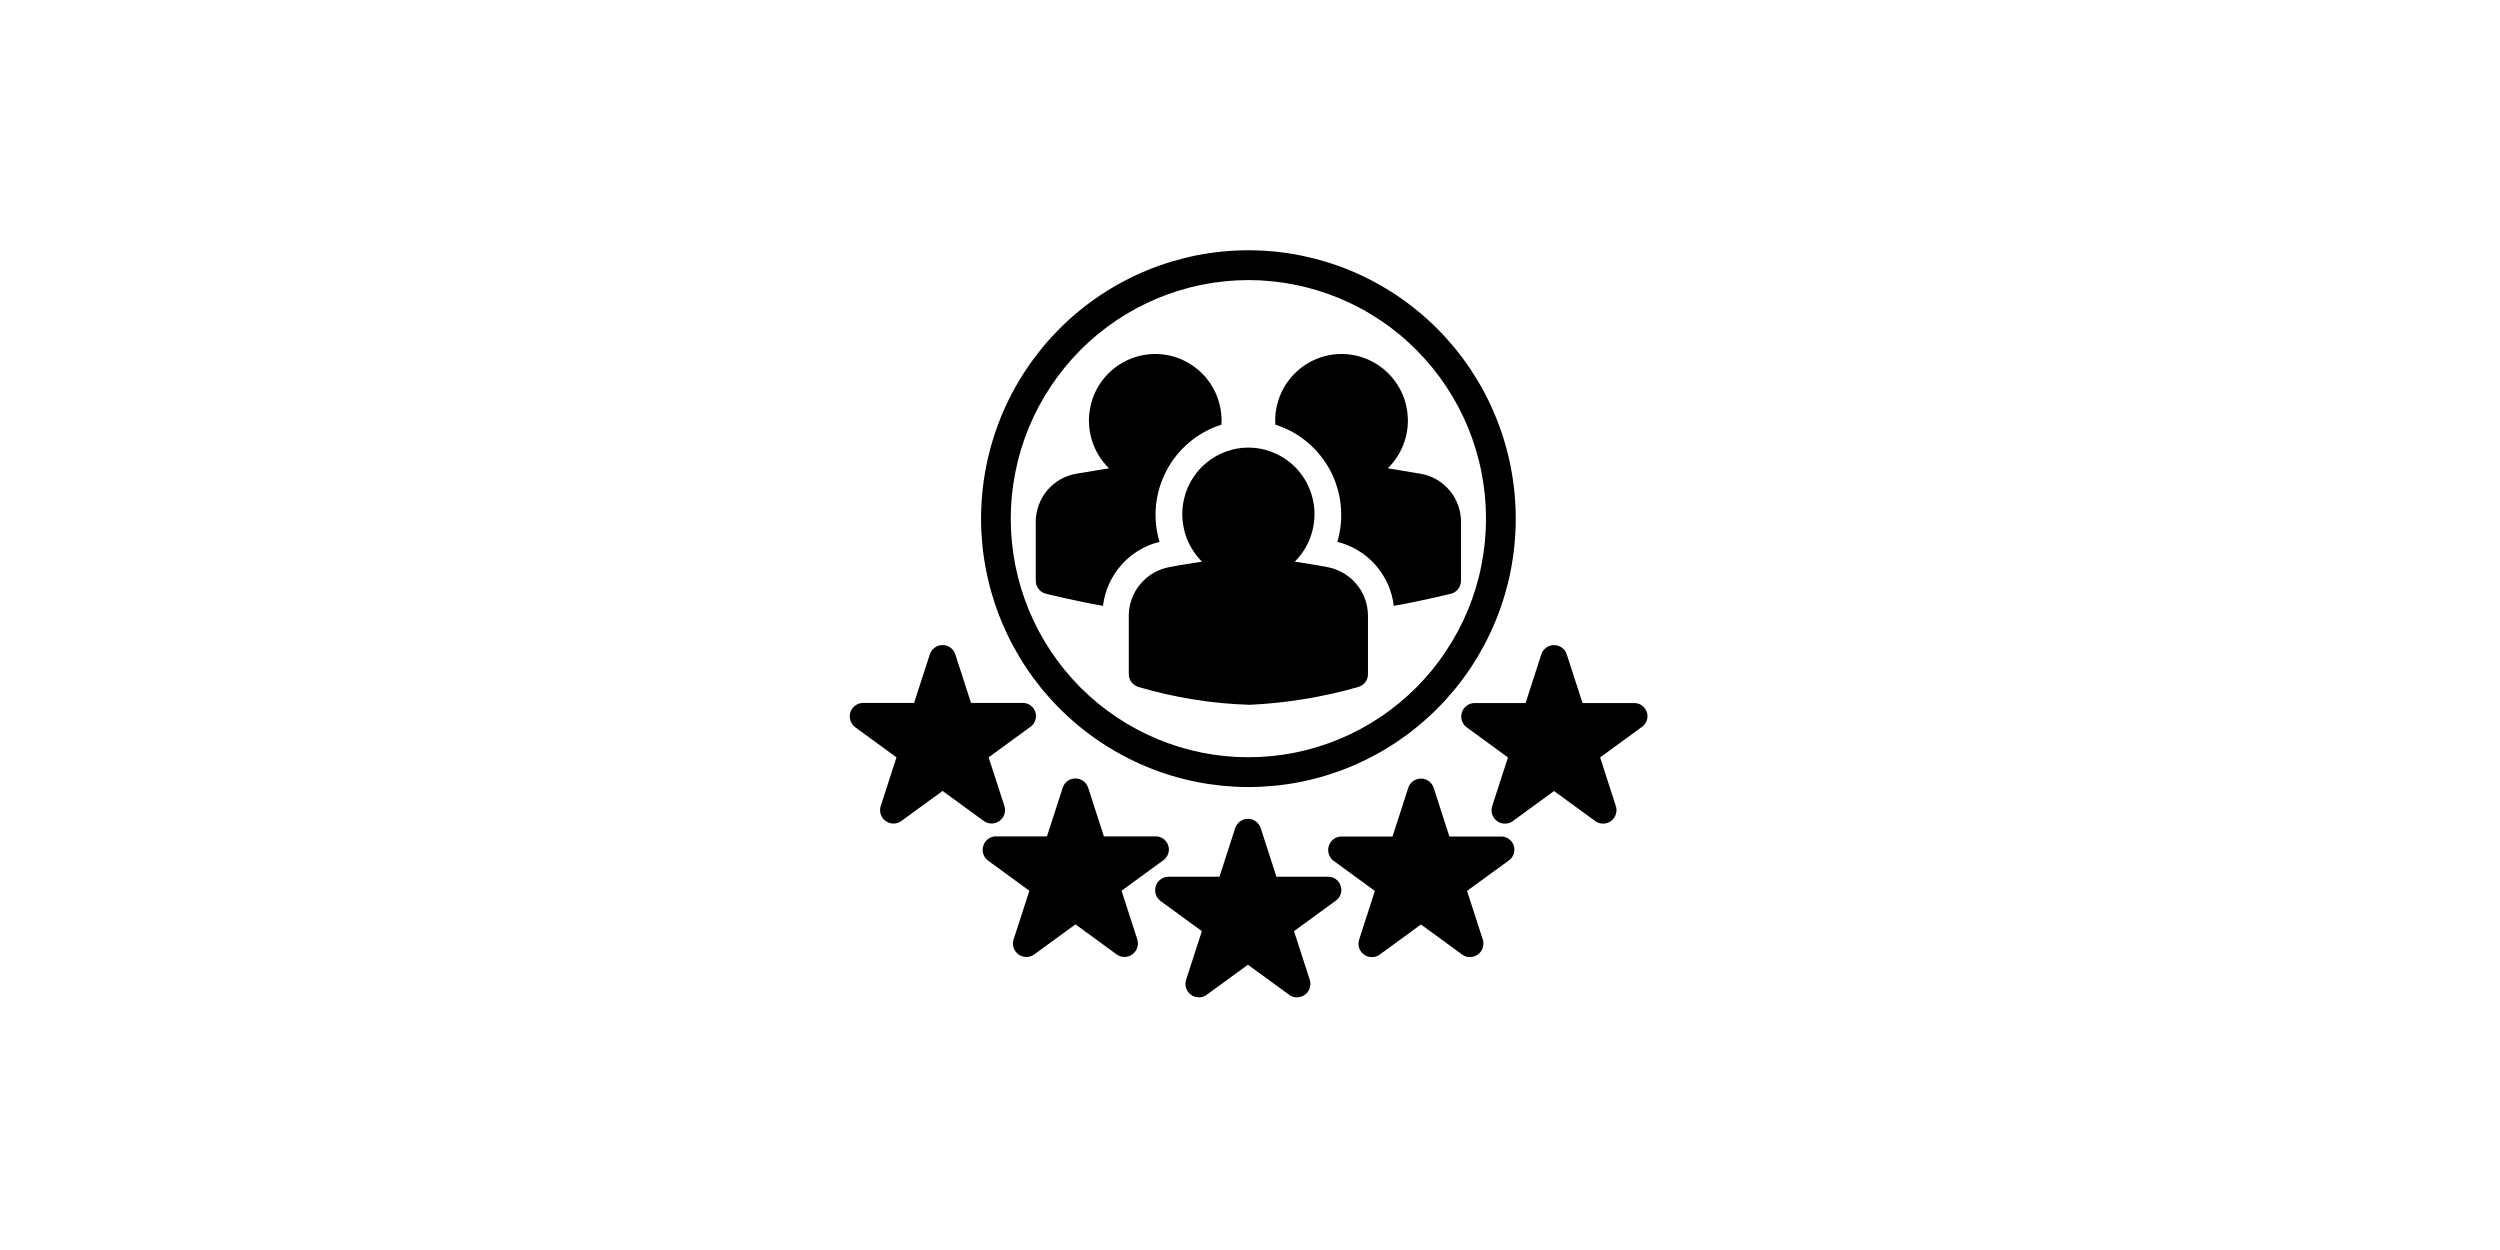 <svg xmlns="http://www.w3.org/2000/svg" xmlns:xlink="http://www.w3.org/1999/xlink" width="200" zoomAndPan="magnify" viewBox="0 0 150 75" height="100" preserveAspectRatio="xMidYMid meet" version="1.0"><defs><clipPath id="6db1426dd9"><path d="M 50.902 15 L 98.902 15 L 98.902 60 L 50.902 60 Z M 50.902 15 " clip-rule="nonzero"/></clipPath></defs><g clip-path="url(#6db1426dd9)"><path fill="#000000" d="M 74.902 47.223 C 75.43 47.223 75.953 47.195 76.477 47.145 C 77 47.094 77.52 47.016 78.031 46.914 C 78.547 46.812 79.059 46.684 79.559 46.531 C 80.062 46.375 80.559 46.199 81.043 45.996 C 81.527 45.797 82 45.57 82.465 45.32 C 82.93 45.074 83.379 44.801 83.816 44.508 C 84.254 44.215 84.672 43.902 85.078 43.566 C 85.484 43.234 85.875 42.879 86.246 42.508 C 86.617 42.133 86.969 41.742 87.305 41.336 C 87.637 40.93 87.949 40.504 88.242 40.066 C 88.531 39.629 88.801 39.176 89.051 38.711 C 89.297 38.246 89.523 37.77 89.723 37.281 C 89.926 36.797 90.102 36.301 90.254 35.793 C 90.406 35.289 90.535 34.777 90.637 34.262 C 90.738 33.742 90.816 33.223 90.867 32.699 C 90.918 32.172 90.945 31.648 90.945 31.121 C 90.945 30.594 90.918 30.066 90.867 29.543 C 90.816 29.016 90.738 28.496 90.637 27.977 C 90.535 27.461 90.406 26.949 90.254 26.445 C 90.102 25.941 89.926 25.445 89.723 24.957 C 89.523 24.469 89.297 23.992 89.051 23.527 C 88.801 23.062 88.531 22.613 88.242 22.172 C 87.949 21.734 87.637 21.312 87.305 20.902 C 86.969 20.496 86.617 20.105 86.246 19.734 C 85.875 19.359 85.484 19.008 85.078 18.672 C 84.672 18.336 84.254 18.023 83.816 17.73 C 83.379 17.438 82.93 17.168 82.465 16.918 C 82 16.668 81.527 16.445 81.043 16.242 C 80.559 16.039 80.062 15.863 79.559 15.711 C 79.059 15.559 78.547 15.43 78.031 15.324 C 77.52 15.223 77 15.145 76.477 15.094 C 75.953 15.043 75.43 15.016 74.902 15.016 C 74.379 15.016 73.855 15.043 73.332 15.094 C 72.809 15.145 72.289 15.223 71.773 15.324 C 71.258 15.43 70.75 15.559 70.246 15.711 C 69.746 15.863 69.25 16.039 68.766 16.242 C 68.281 16.445 67.805 16.668 67.344 16.918 C 66.879 17.168 66.43 17.438 65.992 17.73 C 65.555 18.023 65.133 18.336 64.727 18.672 C 64.32 19.008 63.934 19.359 63.562 19.734 C 63.191 20.105 62.836 20.496 62.504 20.902 C 62.172 21.312 61.859 21.734 61.566 22.172 C 61.273 22.613 61.004 23.062 60.758 23.527 C 60.508 23.992 60.285 24.469 60.082 24.957 C 59.883 25.445 59.707 25.941 59.555 26.445 C 59.402 26.949 59.273 27.461 59.172 27.977 C 59.07 28.496 58.992 29.016 58.941 29.543 C 58.891 30.066 58.863 30.594 58.863 31.121 C 58.863 31.648 58.891 32.172 58.941 32.699 C 58.992 33.223 59.07 33.742 59.176 34.262 C 59.277 34.777 59.406 35.289 59.559 35.793 C 59.711 36.297 59.887 36.793 60.09 37.281 C 60.289 37.766 60.516 38.242 60.762 38.707 C 61.012 39.172 61.281 39.625 61.57 40.062 C 61.863 40.5 62.176 40.922 62.508 41.332 C 62.844 41.738 63.195 42.129 63.566 42.5 C 63.938 42.875 64.328 43.227 64.734 43.562 C 65.137 43.898 65.559 44.211 65.996 44.504 C 66.434 44.797 66.883 45.066 67.348 45.316 C 67.809 45.566 68.281 45.789 68.77 45.992 C 69.254 46.195 69.746 46.371 70.25 46.527 C 70.75 46.68 71.262 46.809 71.777 46.91 C 72.289 47.016 72.809 47.09 73.332 47.145 C 73.855 47.195 74.379 47.223 74.902 47.223 Z M 74.902 16.805 C 75.84 16.805 76.766 16.898 77.684 17.082 C 78.602 17.266 79.496 17.535 80.359 17.895 C 81.227 18.254 82.047 18.695 82.824 19.219 C 83.605 19.738 84.324 20.332 84.984 21 C 85.648 21.664 86.238 22.387 86.758 23.168 C 87.277 23.949 87.719 24.773 88.078 25.641 C 88.434 26.512 88.707 27.406 88.887 28.328 C 89.07 29.25 89.16 30.18 89.16 31.121 C 89.16 32.059 89.07 32.992 88.887 33.914 C 88.707 34.836 88.434 35.73 88.078 36.598 C 87.719 37.465 87.277 38.289 86.758 39.07 C 86.238 39.855 85.648 40.578 84.984 41.242 C 84.324 41.906 83.605 42.5 82.824 43.02 C 82.047 43.543 81.227 43.984 80.359 44.344 C 79.496 44.703 78.602 44.977 77.684 45.16 C 76.766 45.344 75.84 45.434 74.902 45.434 C 73.969 45.434 73.039 45.344 72.121 45.16 C 71.203 44.977 70.312 44.703 69.445 44.344 C 68.582 43.984 67.762 43.543 66.98 43.02 C 66.203 42.5 65.484 41.906 64.82 41.242 C 64.16 40.578 63.57 39.855 63.047 39.07 C 62.527 38.289 62.09 37.465 61.73 36.598 C 61.371 35.73 61.102 34.836 60.918 33.914 C 60.738 32.992 60.645 32.059 60.645 31.121 C 60.645 30.18 60.738 29.25 60.922 28.328 C 61.105 27.406 61.375 26.512 61.734 25.645 C 62.094 24.777 62.531 23.953 63.055 23.172 C 63.574 22.391 64.164 21.668 64.824 21.004 C 65.488 20.34 66.207 19.746 66.984 19.223 C 67.766 18.699 68.586 18.258 69.449 17.898 C 70.312 17.539 71.207 17.266 72.125 17.082 C 73.039 16.898 73.969 16.809 74.902 16.805 Z M 98.496 43.629 L 96.008 45.445 L 96.957 48.383 C 97.004 48.547 97 48.707 96.945 48.871 C 96.891 49.031 96.797 49.164 96.656 49.262 C 96.52 49.363 96.367 49.414 96.195 49.418 C 96.027 49.418 95.871 49.371 95.73 49.277 L 93.242 47.461 L 90.754 49.277 C 90.613 49.375 90.457 49.422 90.289 49.418 C 90.117 49.418 89.965 49.367 89.824 49.266 C 89.688 49.164 89.59 49.031 89.535 48.871 C 89.48 48.707 89.48 48.547 89.527 48.383 L 90.477 45.445 L 87.988 43.629 C 87.855 43.527 87.762 43.395 87.711 43.23 C 87.66 43.066 87.66 42.902 87.715 42.742 C 87.766 42.578 87.859 42.445 87.996 42.344 C 88.133 42.242 88.289 42.188 88.457 42.184 L 91.535 42.184 L 92.484 39.246 C 92.539 39.086 92.641 38.953 92.777 38.855 C 92.918 38.758 93.07 38.707 93.242 38.707 C 93.414 38.707 93.566 38.758 93.707 38.855 C 93.848 38.953 93.945 39.086 94 39.246 L 94.953 42.184 L 98.027 42.184 C 98.203 42.176 98.363 42.223 98.508 42.324 C 98.656 42.426 98.754 42.559 98.809 42.727 C 98.863 42.898 98.863 43.066 98.805 43.23 C 98.746 43.398 98.645 43.531 98.496 43.629 Z M 90.512 51.641 L 88.023 53.453 L 88.973 56.391 C 89.02 56.555 89.016 56.715 88.961 56.879 C 88.906 57.039 88.812 57.172 88.672 57.27 C 88.535 57.371 88.383 57.422 88.211 57.426 C 88.043 57.43 87.887 57.383 87.746 57.285 L 85.258 55.469 L 82.77 57.285 C 82.629 57.383 82.473 57.43 82.305 57.426 C 82.133 57.426 81.98 57.375 81.84 57.273 C 81.703 57.172 81.605 57.043 81.551 56.879 C 81.496 56.719 81.496 56.555 81.543 56.391 L 82.492 53.453 L 80.004 51.641 C 79.871 51.535 79.777 51.402 79.727 51.238 C 79.676 51.074 79.676 50.91 79.73 50.75 C 79.781 50.586 79.875 50.453 80.012 50.352 C 80.148 50.25 80.305 50.195 80.473 50.191 L 83.551 50.191 L 84.5 47.254 C 84.555 47.094 84.652 46.965 84.793 46.863 C 84.934 46.766 85.086 46.715 85.258 46.715 C 85.43 46.715 85.582 46.766 85.723 46.863 C 85.859 46.965 85.961 47.094 86.016 47.254 L 86.965 50.191 L 90.043 50.191 C 90.219 50.184 90.379 50.23 90.523 50.332 C 90.668 50.434 90.77 50.566 90.824 50.734 C 90.879 50.906 90.879 51.074 90.82 51.242 C 90.762 51.41 90.656 51.543 90.512 51.641 Z M 80.129 54.055 L 77.641 55.867 L 78.59 58.805 C 78.641 58.969 78.637 59.129 78.582 59.293 C 78.527 59.453 78.43 59.586 78.293 59.688 C 78.152 59.785 78 59.836 77.832 59.84 C 77.66 59.844 77.504 59.797 77.363 59.699 L 74.875 57.883 L 72.387 59.699 C 72.25 59.797 72.094 59.844 71.922 59.84 C 71.75 59.84 71.598 59.789 71.461 59.688 C 71.32 59.586 71.227 59.457 71.172 59.293 C 71.117 59.133 71.113 58.969 71.16 58.805 L 72.113 55.867 L 69.625 54.055 C 69.488 53.949 69.395 53.816 69.344 53.652 C 69.293 53.488 69.297 53.324 69.348 53.164 C 69.402 53 69.496 52.867 69.633 52.766 C 69.77 52.664 69.922 52.609 70.094 52.605 L 73.168 52.605 L 74.117 49.668 C 74.176 49.508 74.273 49.379 74.41 49.277 C 74.551 49.18 74.707 49.129 74.875 49.129 C 75.047 49.129 75.203 49.18 75.34 49.277 C 75.48 49.379 75.578 49.508 75.637 49.668 L 76.586 52.605 L 79.66 52.605 C 79.836 52.598 79.996 52.645 80.145 52.746 C 80.289 52.848 80.387 52.98 80.441 53.152 C 80.496 53.32 80.496 53.488 80.438 53.656 C 80.379 53.824 80.277 53.957 80.129 54.055 Z M 69.781 51.629 L 67.293 53.445 L 68.242 56.379 C 68.289 56.543 68.285 56.707 68.23 56.867 C 68.176 57.031 68.078 57.16 67.941 57.262 C 67.805 57.363 67.652 57.414 67.48 57.418 C 67.309 57.418 67.156 57.371 67.016 57.277 L 64.527 55.461 L 62.039 57.277 C 61.898 57.371 61.742 57.422 61.574 57.418 C 61.402 57.414 61.246 57.363 61.109 57.266 C 60.973 57.164 60.875 57.031 60.82 56.871 C 60.766 56.707 60.762 56.543 60.812 56.379 L 61.762 53.445 L 59.273 51.629 C 59.137 51.527 59.047 51.391 58.996 51.23 C 58.945 51.066 58.945 50.902 59 50.738 C 59.051 50.578 59.145 50.445 59.281 50.34 C 59.418 50.238 59.574 50.188 59.742 50.184 L 62.816 50.184 L 63.77 47.246 C 63.824 47.086 63.922 46.953 64.062 46.855 C 64.203 46.758 64.355 46.707 64.527 46.707 C 64.695 46.707 64.852 46.758 64.992 46.855 C 65.129 46.953 65.227 47.086 65.285 47.246 L 66.234 50.184 L 69.312 50.184 C 69.488 50.176 69.648 50.223 69.793 50.32 C 69.938 50.422 70.039 50.559 70.094 50.727 C 70.148 50.895 70.145 51.062 70.09 51.23 C 70.031 51.398 69.926 51.531 69.781 51.629 Z M 61.805 43.625 L 59.316 45.441 L 60.27 48.375 C 60.316 48.539 60.312 48.703 60.258 48.863 C 60.203 49.027 60.105 49.156 59.969 49.258 C 59.832 49.359 59.676 49.41 59.508 49.41 C 59.336 49.414 59.184 49.367 59.043 49.27 L 56.555 47.457 L 54.066 49.27 C 53.926 49.367 53.77 49.414 53.598 49.414 C 53.43 49.41 53.273 49.359 53.137 49.258 C 53 49.16 52.902 49.027 52.848 48.867 C 52.793 48.703 52.789 48.539 52.84 48.375 L 53.789 45.441 L 51.301 43.625 C 51.164 43.52 51.074 43.387 51.023 43.223 C 50.973 43.062 50.973 42.898 51.023 42.734 C 51.078 42.57 51.172 42.441 51.309 42.336 C 51.445 42.234 51.598 42.18 51.77 42.176 L 54.844 42.176 L 55.797 39.242 C 55.852 39.078 55.949 38.949 56.09 38.852 C 56.227 38.75 56.383 38.703 56.555 38.703 C 56.723 38.703 56.879 38.75 57.02 38.852 C 57.156 38.949 57.254 39.078 57.312 39.242 L 58.262 42.176 L 61.336 42.176 C 61.516 42.168 61.676 42.215 61.82 42.316 C 61.965 42.418 62.066 42.555 62.121 42.723 C 62.176 42.891 62.172 43.059 62.113 43.227 C 62.055 43.395 61.953 43.527 61.805 43.625 Z M 66.18 36.352 C 64.453 36.047 62.859 35.648 62.75 35.621 C 62.574 35.578 62.426 35.484 62.316 35.336 C 62.203 35.191 62.145 35.027 62.145 34.844 L 62.145 31.316 C 62.145 30.969 62.203 30.633 62.324 30.305 C 62.441 29.98 62.613 29.684 62.836 29.418 C 63.059 29.152 63.324 28.934 63.625 28.762 C 63.926 28.594 64.246 28.477 64.59 28.422 L 66.539 28.098 C 66.301 27.863 66.094 27.602 65.918 27.316 C 65.746 27.031 65.609 26.73 65.512 26.41 C 65.414 26.09 65.355 25.762 65.34 25.426 C 65.324 25.094 65.348 24.762 65.418 24.434 C 65.484 24.105 65.59 23.789 65.734 23.488 C 65.879 23.188 66.062 22.91 66.277 22.656 C 66.492 22.398 66.734 22.176 67.008 21.98 C 67.277 21.785 67.57 21.629 67.879 21.508 C 68.191 21.387 68.512 21.309 68.844 21.266 C 69.176 21.227 69.508 21.23 69.836 21.273 C 70.168 21.316 70.488 21.402 70.797 21.527 C 71.105 21.652 71.395 21.812 71.664 22.012 C 71.934 22.207 72.176 22.438 72.387 22.695 C 72.598 22.953 72.773 23.234 72.918 23.535 C 73.059 23.84 73.16 24.156 73.223 24.484 C 73.285 24.812 73.309 25.145 73.285 25.48 C 72.938 25.59 72.602 25.734 72.277 25.91 C 71.953 26.086 71.652 26.293 71.371 26.531 C 71.086 26.766 70.832 27.027 70.598 27.312 C 70.367 27.598 70.164 27.906 69.992 28.23 C 69.82 28.559 69.68 28.898 69.574 29.25 C 69.469 29.602 69.398 29.965 69.359 30.332 C 69.324 30.699 69.324 31.066 69.359 31.434 C 69.395 31.801 69.465 32.16 69.57 32.512 C 69.125 32.621 68.707 32.793 68.316 33.031 C 67.926 33.266 67.578 33.559 67.277 33.902 C 66.973 34.242 66.73 34.625 66.543 35.043 C 66.355 35.461 66.234 35.898 66.18 36.352 Z M 77.43 27.77 L 77.426 27.766 C 77.641 27.945 77.832 28.145 78.008 28.363 C 78.18 28.582 78.328 28.816 78.453 29.066 C 78.574 29.316 78.672 29.578 78.742 29.848 C 78.812 30.121 78.852 30.395 78.867 30.676 C 78.879 30.953 78.859 31.23 78.816 31.508 C 78.77 31.781 78.695 32.051 78.594 32.312 C 78.492 32.57 78.367 32.82 78.215 33.051 C 78.059 33.285 77.883 33.5 77.688 33.699 C 78.324 33.805 78.973 33.891 79.609 34.02 C 79.949 34.078 80.273 34.195 80.574 34.367 C 80.879 34.539 81.145 34.758 81.367 35.023 C 81.594 35.285 81.77 35.582 81.891 35.91 C 82.012 36.238 82.074 36.574 82.078 36.922 L 82.078 40.449 C 82.078 40.629 82.023 40.789 81.918 40.934 C 81.809 41.074 81.668 41.168 81.496 41.219 C 79.363 41.828 77.191 42.184 74.98 42.289 C 72.711 42.219 70.488 41.859 68.312 41.219 C 68.141 41.168 68 41.074 67.891 40.934 C 67.781 40.789 67.727 40.629 67.727 40.449 L 67.727 36.922 C 67.73 36.574 67.793 36.238 67.918 35.91 C 68.039 35.582 68.211 35.285 68.438 35.023 C 68.664 34.758 68.93 34.539 69.23 34.367 C 69.535 34.191 69.855 34.078 70.199 34.02 C 70.836 33.891 71.48 33.805 72.121 33.699 C 71.922 33.5 71.746 33.285 71.594 33.051 C 71.441 32.82 71.312 32.57 71.211 32.312 C 71.109 32.051 71.039 31.781 70.992 31.508 C 70.945 31.23 70.93 30.953 70.941 30.676 C 70.953 30.395 70.996 30.121 71.066 29.848 C 71.133 29.578 71.23 29.316 71.355 29.066 C 71.48 28.816 71.629 28.582 71.801 28.363 C 71.973 28.145 72.168 27.945 72.383 27.766 L 72.379 27.77 C 72.734 27.477 73.129 27.25 73.562 27.094 C 73.996 26.934 74.441 26.855 74.902 26.855 C 75.363 26.855 75.812 26.934 76.246 27.094 C 76.68 27.25 77.074 27.477 77.43 27.77 Z M 87.66 31.316 L 87.66 34.844 C 87.66 35.027 87.605 35.191 87.492 35.336 C 87.379 35.484 87.234 35.578 87.059 35.621 C 86.949 35.648 85.355 36.047 83.625 36.352 C 83.574 35.898 83.453 35.461 83.266 35.043 C 83.078 34.625 82.832 34.242 82.531 33.902 C 82.227 33.559 81.883 33.266 81.488 33.031 C 81.098 32.793 80.68 32.621 80.238 32.512 C 80.344 32.16 80.414 31.801 80.449 31.434 C 80.484 31.066 80.48 30.699 80.445 30.332 C 80.41 29.965 80.34 29.602 80.23 29.25 C 80.125 28.898 79.988 28.559 79.816 28.23 C 79.641 27.906 79.441 27.598 79.207 27.312 C 78.977 27.027 78.719 26.766 78.438 26.531 C 78.156 26.293 77.852 26.086 77.531 25.91 C 77.207 25.734 76.871 25.59 76.52 25.48 C 76.5 25.145 76.52 24.812 76.582 24.484 C 76.645 24.156 76.75 23.84 76.891 23.535 C 77.031 23.234 77.207 22.953 77.422 22.695 C 77.633 22.438 77.875 22.207 78.141 22.012 C 78.41 21.812 78.699 21.652 79.012 21.527 C 79.32 21.402 79.641 21.316 79.969 21.273 C 80.301 21.23 80.633 21.227 80.965 21.266 C 81.293 21.309 81.617 21.387 81.926 21.508 C 82.238 21.629 82.527 21.785 82.801 21.98 C 83.07 22.176 83.316 22.398 83.531 22.656 C 83.746 22.91 83.926 23.188 84.074 23.488 C 84.219 23.789 84.324 24.105 84.391 24.434 C 84.457 24.762 84.484 25.094 84.469 25.426 C 84.453 25.762 84.395 26.09 84.297 26.41 C 84.199 26.73 84.062 27.031 83.887 27.316 C 83.715 27.602 83.508 27.863 83.27 28.098 L 85.219 28.422 C 85.559 28.477 85.883 28.594 86.184 28.762 C 86.484 28.934 86.746 29.152 86.969 29.418 C 87.195 29.684 87.367 29.98 87.484 30.305 C 87.602 30.633 87.66 30.969 87.66 31.316 Z M 87.66 31.316 " fill-opacity="1" fill-rule="nonzero"/></g></svg>